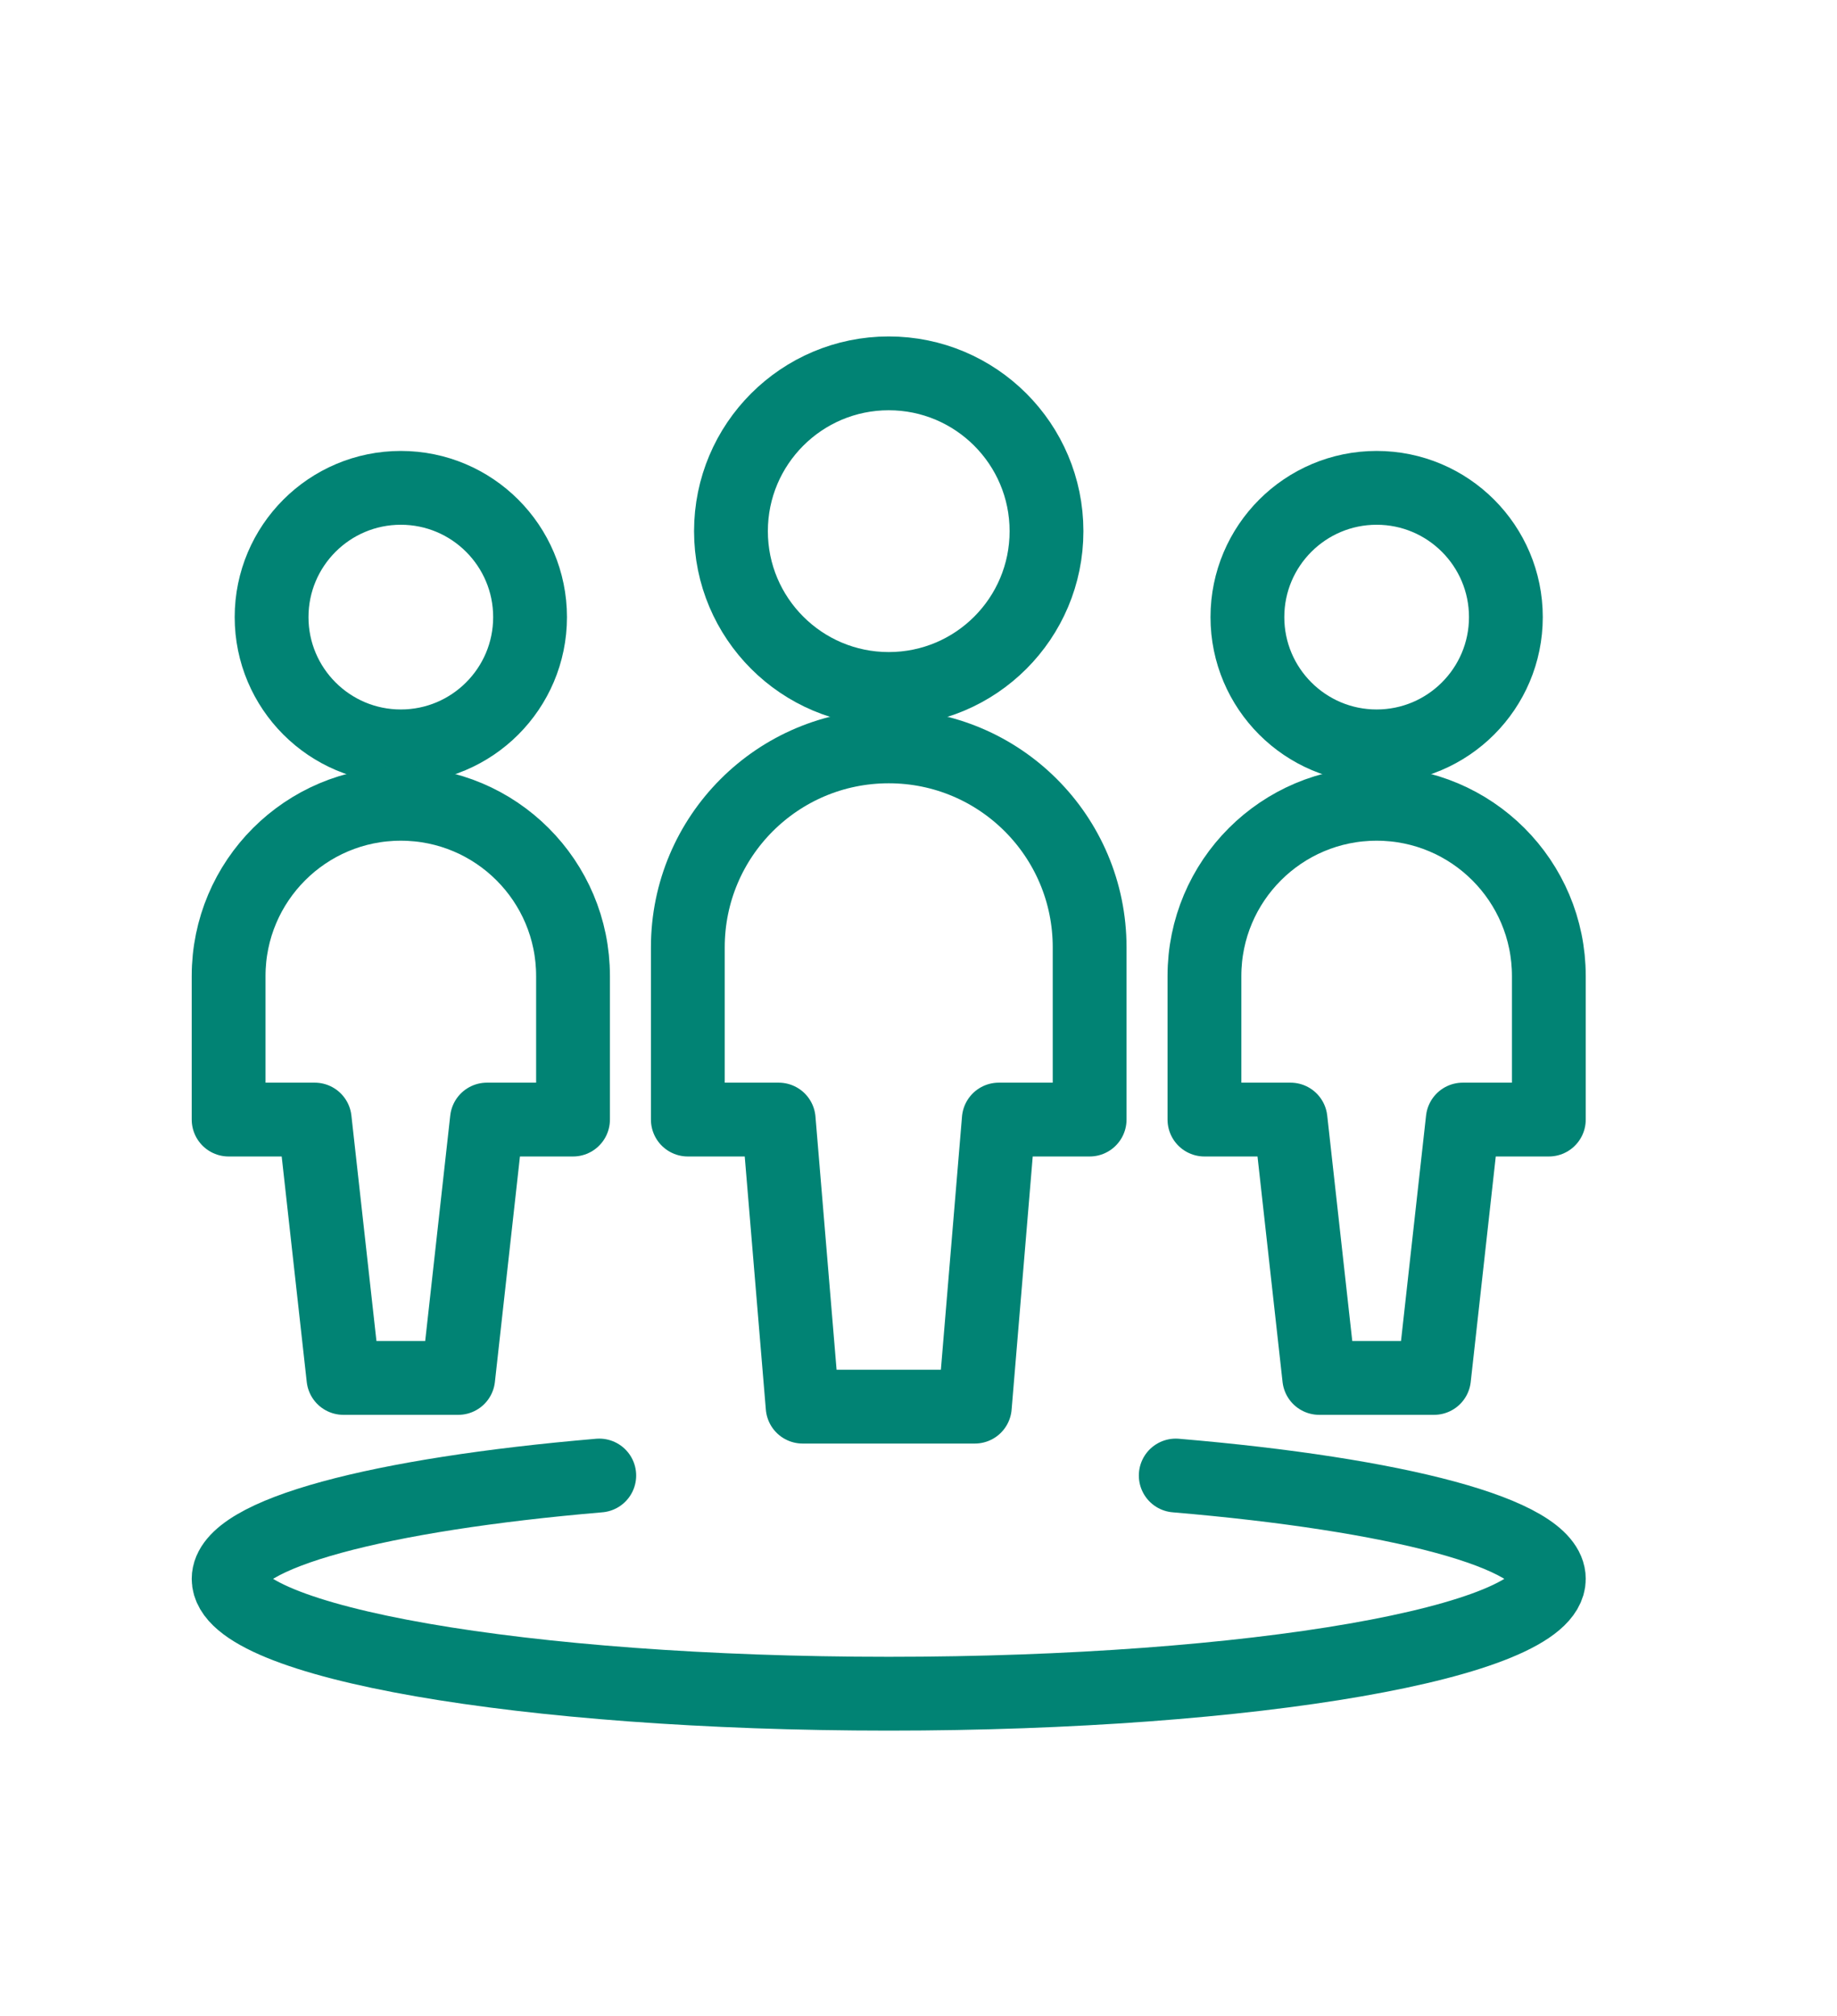 <?xml version="1.0" encoding="UTF-8"?>
<svg id="amplify-expertise" xmlns="http://www.w3.org/2000/svg" viewBox="0 0 112.01 122.91">
  <defs>
    <style>
      .cls-1 {
        fill: none;
        stroke: #018374;
        stroke-linecap: round;
        stroke-linejoin: round;
        stroke-width: 4.5px;
      }
    </style>
  </defs>
  <g id="Users__x2F__Geometric-Full-Body-Multiple-Users__x2F__multiple-circle">
    <g id="Group_241">
      <g id="Light_241">
        <path id="Shape_971" class="cls-1" d="M71.69,89.95c13.47,1.14,22.75,3.53,22.75,6.3,0,3.85-18.02,7-40.25,7s-40.25-3.15-40.25-7c0-2.76,9.22-5.16,22.6-6.3"/>
        <path id="Oval_346" class="cls-1" d="M83.94,45.5c4.35,0,7.88-3.53,7.88-7.88s-3.53-7.88-7.88-7.88-7.88,3.53-7.88,7.88,3.53,7.88,7.88,7.88Z"/>
        <path id="Shape_972" class="cls-1" d="M83.94,49c-5.8,0-10.5,4.7-10.5,10.5v8.75h5.25l1.75,15.75h7l1.75-15.75h5.25v-8.75c0-5.8-4.7-10.5-10.5-10.5Z"/>
        <path id="Oval_347" class="cls-1" d="M24.44,45.5c4.35,0,7.88-3.53,7.88-7.88s-3.53-7.88-7.88-7.88-7.88,3.53-7.88,7.88,3.53,7.88,7.88,7.88Z"/>
        <path id="Shape_973" class="cls-1" d="M24.44,49c-5.8,0-10.5,4.7-10.5,10.5v8.75h5.25l1.75,15.75h7l1.75-15.75h5.25v-8.75c0-5.8-4.7-10.5-10.5-10.5Z"/>
        <g id="_Group__11">
          <path id="Oval_348" class="cls-1" d="M54.19,42c5.32,0,9.62-4.31,9.62-9.62s-4.31-9.62-9.62-9.62-9.62,4.31-9.62,9.62,4.31,9.62,9.62,9.62Z"/>
          <path id="Shape_974" class="cls-1" d="M66.44,57.75c0-6.77-5.48-12.25-12.25-12.25s-12.25,5.48-12.25,12.25v10.5h5.54l1.46,17.5h10.5l1.46-17.5h5.54v-10.5Z"/>
        </g>
      </g>
    </g>
  </g>
</svg>